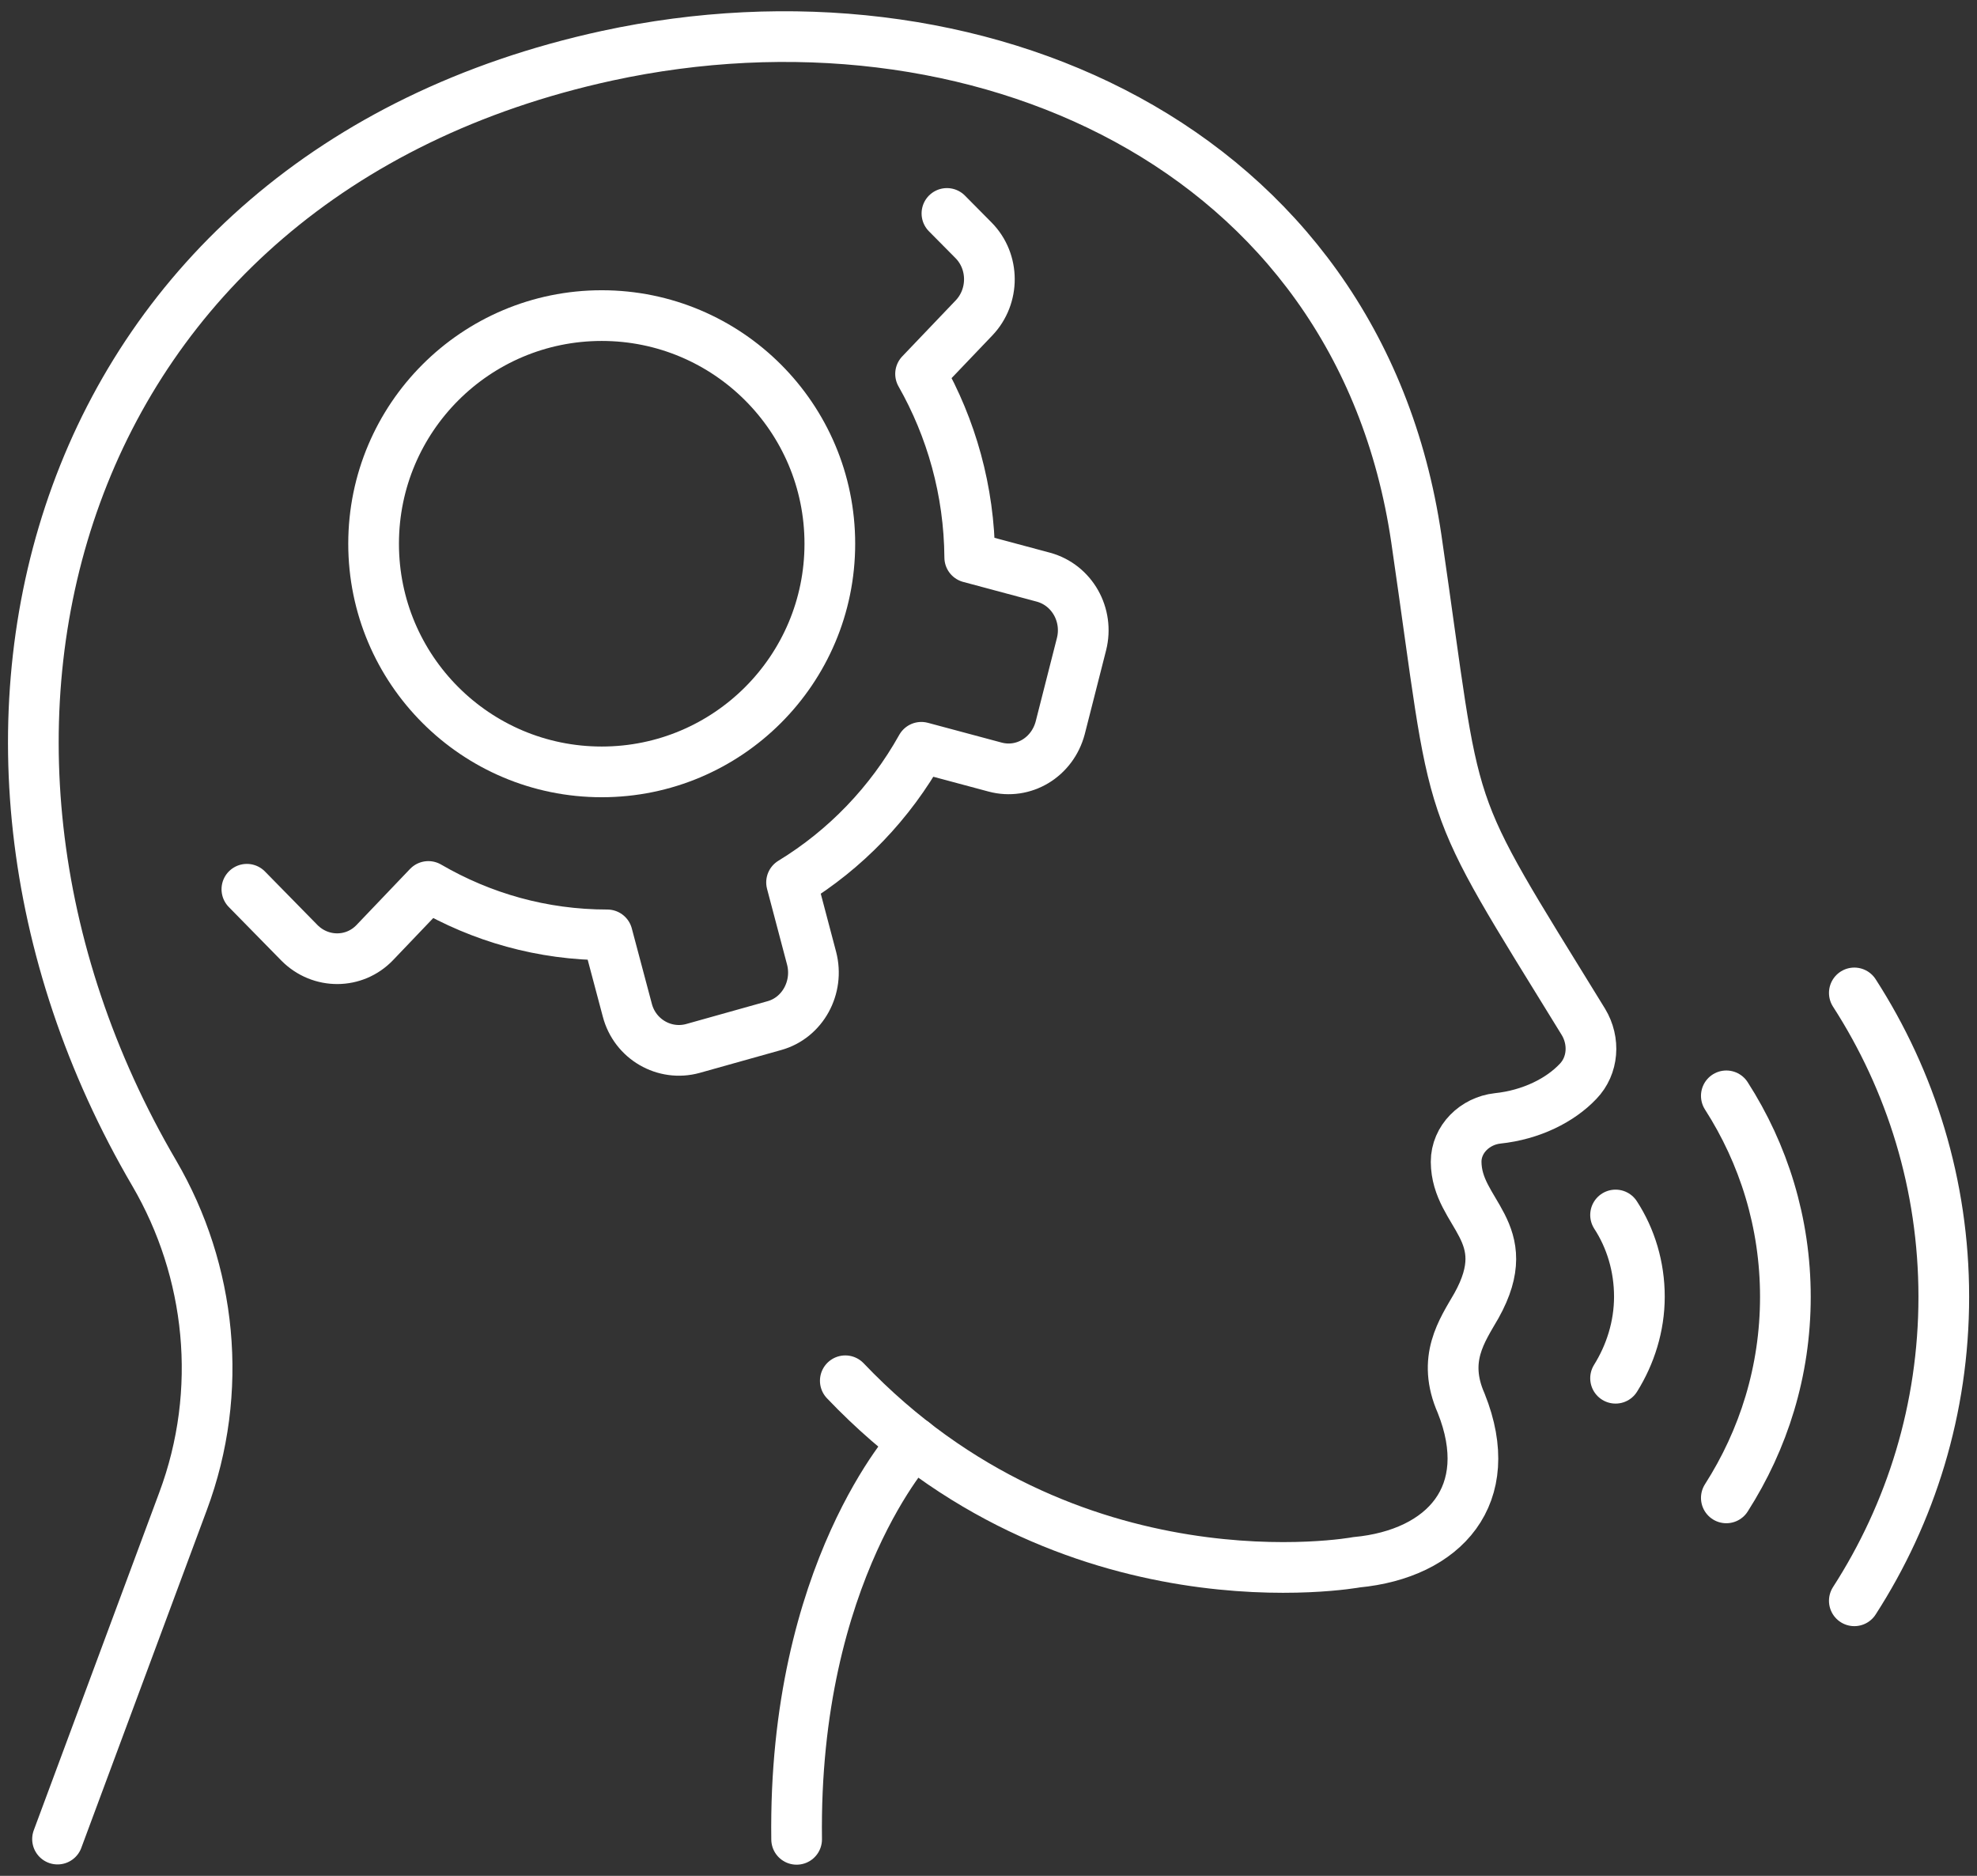 <svg viewBox="0 0 78 74" xmlns="http://www.w3.org/2000/svg"><rect x="0" y="0" width="78" height="74" fill="#333333" stroke="none"/><g fill="none" stroke="#fff" stroke-linecap="round" stroke-width="2"><path d="m32.74 21.45c0 4.97-4.03 9-9 9s-9-4.03-9-9 4.03-9 9-9 9 4.03 9 9z" stroke-linejoin="round"/><path d="m9.74 35.08 2.08 2.12c.83.83 2.16.83 2.97-.02l2.11-2.21c2.1 1.22 4.49 1.91 7.06 1.91l.79 2.97c.3 1.15 1.47 1.82 2.59 1.51l3.21-.9c1.12-.31 1.77-1.51 1.47-2.66l-.79-2.99c2.13-1.3 3.89-3.13 5.12-5.33l2.91.78c1.12.3 2.26-.38 2.57-1.55l.84-3.3c.29-1.15-.37-2.33-1.5-2.64l-2.91-.78c-.02-2.64-.73-5.11-1.94-7.24l2.11-2.21c.81-.85.81-2.22-.02-3.06l-1.05-1.06" stroke-linejoin="round"/><path d="m33.35 54.47c8.83 9.26 20.17 7.16 20.17 7.16 3.46-.33 5.58-2.65 4.13-6.27-.77-1.75.03-2.86.6-3.85 1.64-2.94-.79-3.61-.8-5.68 0-.89.74-1.61 1.63-1.71 1.34-.14 2.48-.72 3.18-1.46.6-.62.67-1.59.21-2.35-5.72-9.3-4.9-7.47-6.59-19.06-2.29-15.55-17.48-22.18-31.93-19.05-21.83 4.75-28.06 26.68-17.86 44.09 2.24 3.84 2.76 8.58 1.13 12.94l-4.95 13.32" stroke-miterlimit="10"/><g stroke-linejoin="round"><path d="m36.05 56.91s-4.76 5.09-4.62 15.65"/><path d="m68.11 43.23c1.47 2.29 2.33 5 2.33 7.93s-.86 5.63-2.33 7.93"/><path d="m73.16 39.17c2.23 3.46 3.53 7.57 3.53 11.99s-1.3 8.53-3.53 11.99"/><path d="m63.74 47.93c.6.92.94 2.04.94 3.22s-.36 2.29-.94 3.22"/></g></g></svg>